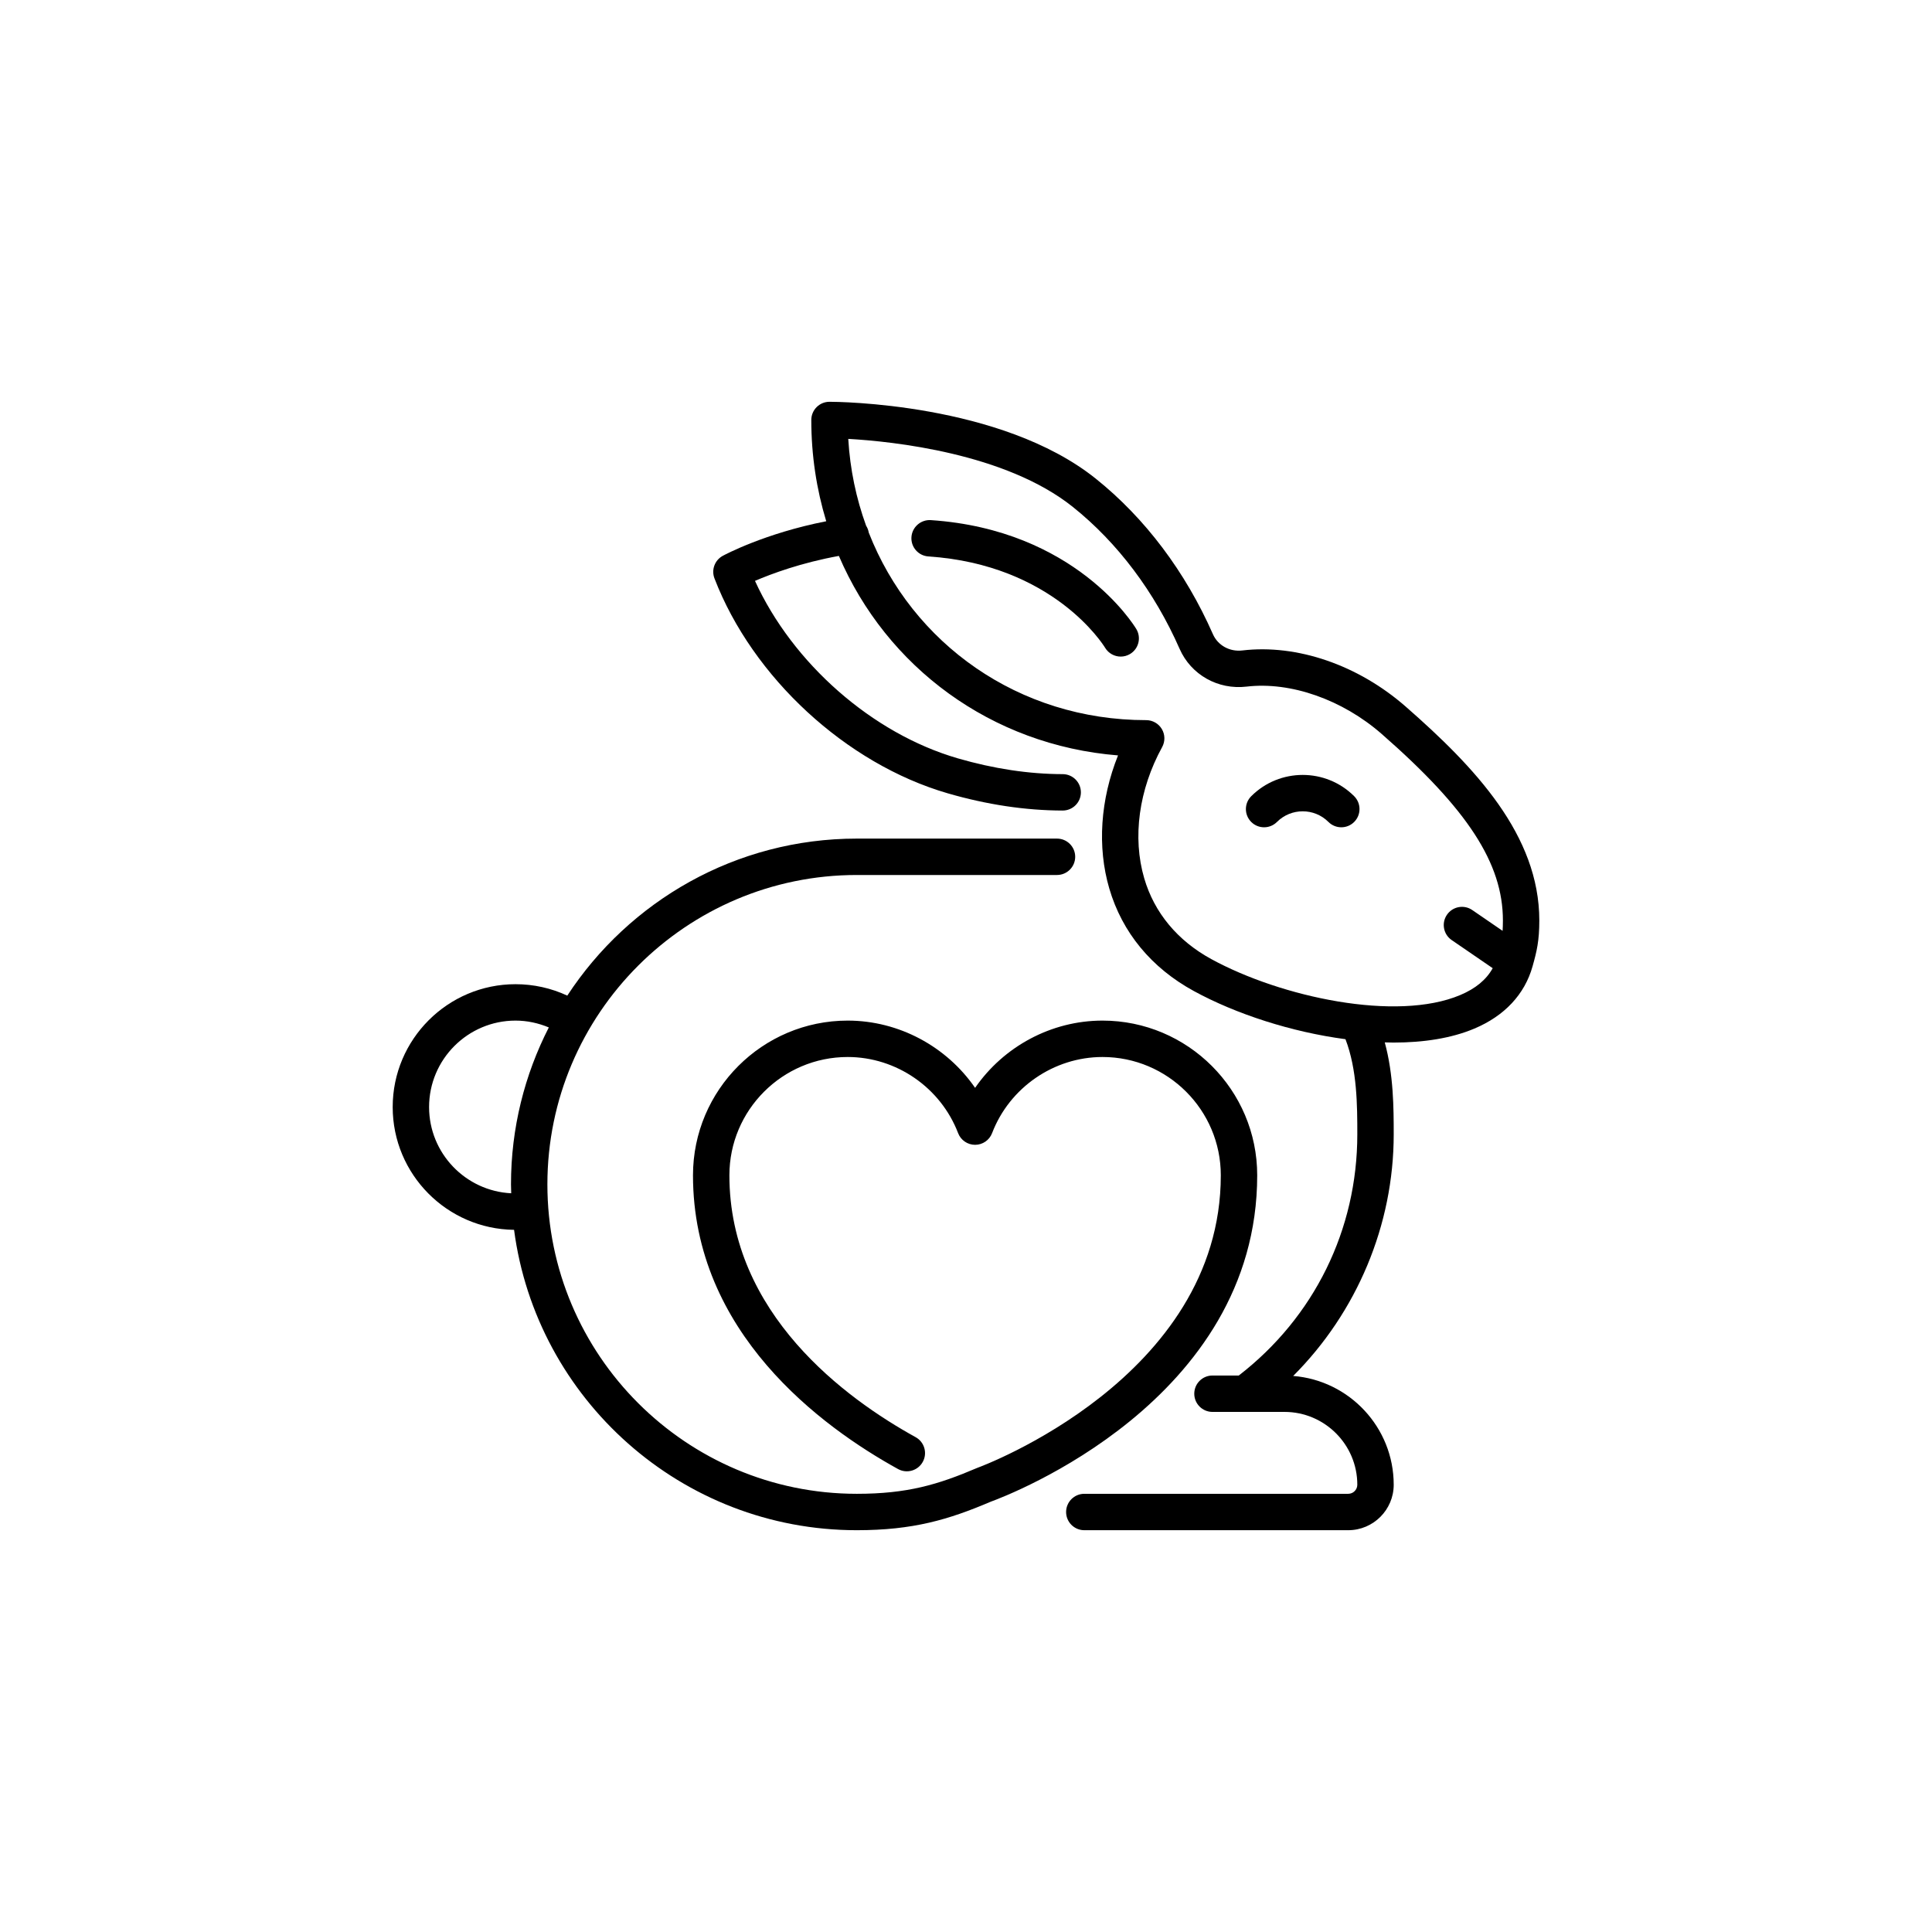 <svg version="1.0" preserveAspectRatio="xMidYMid meet" height="1080" viewBox="0 0 810 810" zoomAndPan="magnify" width="1080" xmlns:xlink="http://www.w3.org/1999/xlink" xmlns="http://www.w3.org/2000/svg"><defs><clipPath id="8c568ec0df"><path clip-rule="nonzero" d="M 164.543 351 L 528 351 L 528 641.699 L 164.543 641.699 Z M 164.543 351"></path></clipPath><clipPath id="6999b426c9"><path clip-rule="nonzero" d="M 299 168.449 L 645.293 168.449 L 645.293 641.699 L 299 641.699 Z M 299 168.449"></path></clipPath></defs><g clip-path="url(#8c568ec0df)"><path fill-rule="nonzero" fill-opacity="1" d="M 527.09 492.75 C 527.09 456.984 497.992 427.891 462.23 427.891 C 440.734 427.891 420.754 438.785 408.816 456.086 C 396.875 438.785 376.895 427.891 355.398 427.891 C 319.637 427.891 290.539 456.984 290.539 492.75 C 290.539 558.668 344.406 598.207 376.512 615.906 C 380.203 617.941 384.844 616.594 386.875 612.906 C 388.91 609.215 387.57 604.574 383.879 602.539 C 354.719 586.465 305.801 550.824 305.801 492.75 C 305.801 465.402 328.051 443.152 355.398 443.152 C 375.785 443.152 394.387 455.977 401.688 475.062 C 402.816 478.016 405.652 479.969 408.816 479.969 C 411.977 479.969 414.812 478.02 415.941 475.062 C 423.242 455.977 441.844 443.152 462.23 443.152 C 489.578 443.152 511.828 465.402 511.828 492.75 C 511.828 577.766 411.074 614.922 410.059 615.285 C 409.918 615.336 409.77 615.395 409.633 615.453 C 393.199 622.477 380.297 626.285 359.215 626.285 C 287.688 626.285 229.496 568.094 229.496 496.566 C 229.496 425.035 287.688 366.844 359.215 366.844 L 443.152 366.844 C 447.363 366.844 450.781 363.426 450.781 359.215 C 450.781 355.004 447.363 351.586 443.152 351.586 L 359.215 351.586 C 308.465 351.586 263.75 377.816 237.84 417.418 C 231.078 414.273 223.703 412.629 216.141 412.629 C 187.742 412.629 164.637 435.734 164.637 464.137 C 164.637 492.332 187.41 515.277 215.523 515.613 C 224.883 586.582 285.734 641.547 359.215 641.547 C 382.715 641.547 397.648 637.16 415.422 629.574 C 422.523 626.996 527.09 587.352 527.09 492.75 Z M 179.895 464.137 C 179.895 444.152 196.156 427.891 216.141 427.891 C 220.992 427.891 225.699 428.922 230.094 430.758 C 219.98 450.527 214.234 472.879 214.234 496.566 C 214.234 497.812 214.301 499.047 214.328 500.289 C 195.188 499.336 179.895 483.512 179.895 464.137 Z M 179.895 464.137" fill="#000000"></path></g><g clip-path="url(#6999b426c9)"><path fill-rule="nonzero" fill-opacity="1" d="M 589.344 296.242 C 569.414 278.801 543.824 269.996 520.859 272.707 C 515.539 273.332 510.59 270.586 508.516 265.875 C 497 239.715 480.008 217.156 459.363 200.645 C 419.578 168.816 350.684 168.449 347.77 168.449 C 343.559 168.449 340.141 171.867 340.141 176.082 C 340.141 190.945 342.344 205.184 346.402 218.535 C 320.621 223.586 303.789 232.617 303.008 233.043 C 299.652 234.875 298.168 238.91 299.539 242.48 C 315.516 284.039 354.801 320.25 397.305 332.59 C 413.734 337.359 429.957 339.797 445.527 339.824 C 445.527 339.824 445.531 339.824 445.535 339.824 C 449.746 339.824 453.16 336.418 453.168 332.211 C 453.176 327.996 449.766 324.574 445.551 324.562 C 431.418 324.539 416.617 322.309 401.559 317.938 C 365.648 307.512 332.289 278.082 316.531 243.535 C 323.5 240.539 335.93 235.926 351.703 233.07 C 371.645 279.617 415.559 312.449 468.738 316.707 C 461.332 335.207 459.949 355.023 465.078 372.523 C 470.469 390.93 482.734 405.797 500.551 415.512 C 518.199 425.141 541.465 432.695 564.094 435.688 C 569 448.48 569.059 463.379 569.059 475.582 C 569.059 515.586 550.953 552.277 519.363 576.691 L 508.332 576.691 C 504.121 576.691 500.703 580.105 500.703 584.32 C 500.703 588.535 504.121 591.949 508.332 591.949 L 538.535 591.949 C 555.363 591.949 569.059 605.645 569.059 622.477 C 569.059 624.574 567.348 626.285 565.246 626.285 L 454.598 626.285 C 450.387 626.285 446.969 629.703 446.969 633.918 C 446.969 638.129 450.387 641.547 454.598 641.547 L 565.246 641.547 C 575.762 641.547 584.32 632.992 584.32 622.477 C 584.32 598.457 565.719 578.738 542.172 576.875 C 568.824 550.215 584.32 513.664 584.32 475.582 C 584.32 464.633 584.273 450.559 580.566 437.027 C 581.801 437.062 583.031 437.102 584.25 437.102 C 596.789 437.102 608.488 435.316 618.121 431.25 C 630.793 425.914 639.234 416.887 642.527 405.152 C 644.297 398.879 645.363 394.453 645.363 385.922 C 645.363 350.188 618.438 321.703 589.344 296.242 Z M 612.199 417.184 C 585.465 428.453 537.223 418.133 507.852 402.113 C 493.68 394.379 483.949 382.664 479.723 368.234 C 474.707 351.117 477.449 331.066 487.234 313.219 C 488.531 310.855 488.484 307.984 487.113 305.664 C 485.738 303.344 483.238 301.922 480.547 301.922 C 427.062 301.922 382.438 269.805 364.227 223.289 C 364.055 222.23 363.668 221.266 363.121 220.41 C 358.98 209.016 356.387 196.801 355.637 184.004 C 374.258 185.066 421.59 189.965 449.832 212.562 C 468.562 227.547 484.027 248.105 494.551 272.023 C 499.344 282.914 510.645 289.281 522.652 287.863 C 541.09 285.691 562.809 293.301 579.297 307.73 C 615.383 339.305 630.102 361.961 630.102 385.922 C 630.102 387.566 630.055 388.977 629.969 390.262 L 617.25 381.539 C 613.777 379.152 609.023 380.043 606.641 383.52 C 604.258 386.992 605.141 391.742 608.621 394.125 L 625.828 405.922 C 623.137 410.754 618.645 414.469 612.199 417.184 Z M 612.199 417.184" fill="#000000"></path></g><path fill-rule="nonzero" fill-opacity="1" d="M 524.582 333.816 C 521.602 336.797 521.602 341.629 524.582 344.609 C 527.559 347.59 532.395 347.59 535.371 344.609 C 541.324 338.656 551.008 338.656 556.957 344.609 C 558.445 346.098 560.398 346.844 562.352 346.844 C 564.305 346.844 566.258 346.098 567.746 344.605 C 570.723 341.625 570.723 336.797 567.746 333.812 C 555.848 321.918 536.48 321.918 524.582 333.816 Z M 524.582 333.816" fill="#000000"></path><path fill-rule="nonzero" fill-opacity="1" d="M 390.246 218.062 C 386.074 217.797 382.406 220.965 382.125 225.172 C 381.848 229.375 385.027 233.012 389.234 233.289 C 441.43 236.77 462.438 270.129 463.332 271.598 C 464.766 273.965 467.285 275.277 469.867 275.277 C 471.203 275.277 472.559 274.926 473.785 274.191 C 477.398 272.023 478.57 267.336 476.402 263.723 C 475.383 262.023 450.766 222.102 390.246 218.062 Z M 390.246 218.062" fill="#000000"></path></svg>